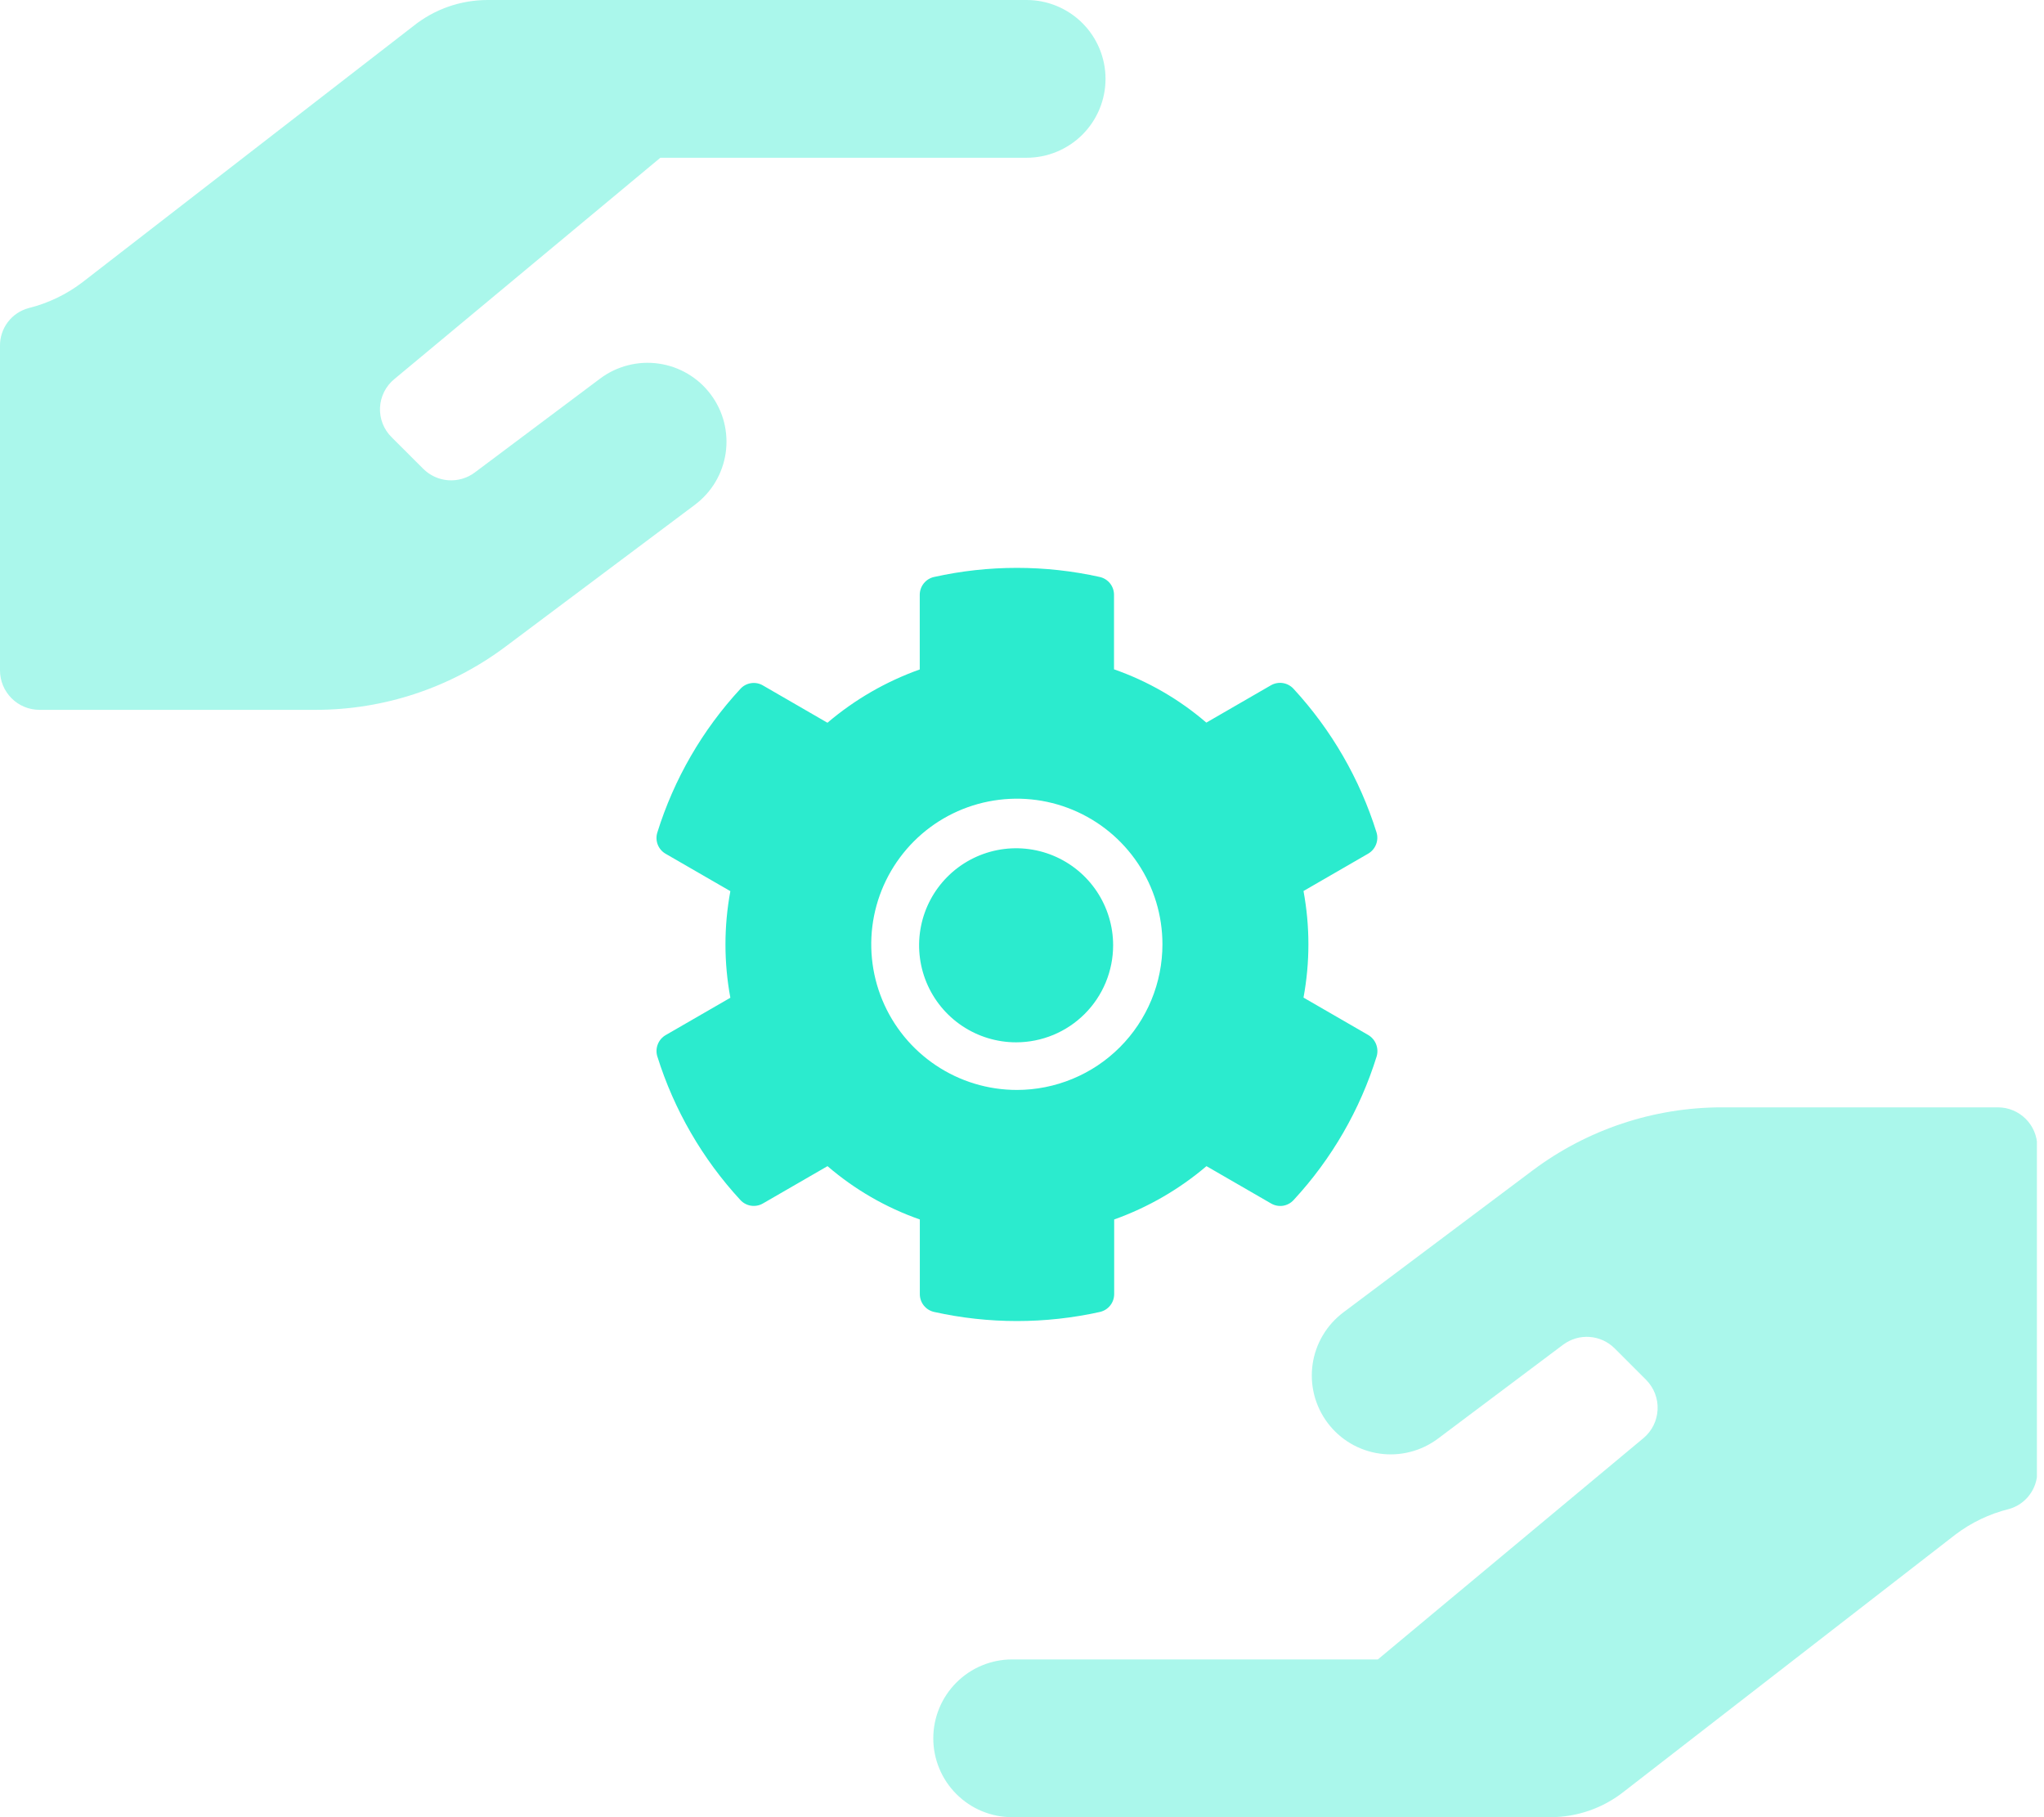 <svg width="72" height="64" viewBox="0 0 72 64" fill="none" xmlns="http://www.w3.org/2000/svg">
<g clip-path="url(#clip0)">
<path opacity="0.4" d="M33.689 59.258C33.168 59.779 32.875 60.486 32.875 61.222C32.875 61.959 33.168 62.666 33.689 63.186C34.209 63.707 34.916 64 35.653 64L54.611 64C55.557 64 56.476 63.679 57.215 63.089L68.873 54.052C69.433 53.626 70.074 53.319 70.757 53.149C71.048 53.07 71.304 52.897 71.486 52.656C71.668 52.416 71.766 52.123 71.764 51.821L71.764 40.389C71.764 40.02 71.618 39.667 71.357 39.407C71.097 39.146 70.743 39 70.375 39L60.653 39C58.249 39.001 55.91 39.781 53.986 41.222L47.319 46.222C47.028 46.441 46.782 46.715 46.596 47.029C46.41 47.343 46.288 47.691 46.236 48.052C46.185 48.413 46.205 48.781 46.295 49.134C46.386 49.487 46.545 49.819 46.764 50.111C46.983 50.403 47.257 50.649 47.571 50.835C47.885 51.02 48.232 51.143 48.593 51.194C48.954 51.246 49.322 51.226 49.675 51.135C50.029 51.045 50.361 50.886 50.653 50.667L55.062 47.359C55.33 47.159 55.661 47.062 55.994 47.086C56.327 47.11 56.641 47.253 56.877 47.49L57.988 48.601C58.123 48.738 58.229 48.901 58.298 49.081C58.367 49.261 58.398 49.453 58.389 49.646C58.38 49.838 58.331 50.027 58.246 50.2C58.16 50.372 58.04 50.526 57.892 50.649L48.535 58.444L35.653 58.444C34.916 58.444 34.209 58.737 33.689 59.258Z" fill="#2BEBCE"/>
<path d="M48.194 36.451L45.916 35.135C46.146 33.894 46.146 32.622 45.916 31.381L48.194 30.065C48.32 29.992 48.418 29.878 48.471 29.742C48.525 29.606 48.531 29.456 48.488 29.316C47.899 27.434 46.9 25.706 45.563 24.257C45.464 24.15 45.332 24.079 45.188 24.057C45.045 24.035 44.898 24.062 44.771 24.134L42.493 25.45C41.536 24.626 40.433 23.989 39.241 23.573V20.947C39.241 20.801 39.192 20.66 39.101 20.546C39.01 20.433 38.883 20.353 38.741 20.321C36.818 19.893 34.824 19.893 32.901 20.321C32.759 20.352 32.631 20.432 32.54 20.546C32.449 20.659 32.399 20.801 32.398 20.947V23.578C31.21 24.001 30.108 24.637 29.147 25.455L26.871 24.139C26.745 24.066 26.598 24.038 26.454 24.061C26.309 24.083 26.177 24.154 26.08 24.262C24.74 25.71 23.741 27.439 23.154 29.322C23.111 29.461 23.116 29.612 23.169 29.748C23.223 29.884 23.321 29.998 23.448 30.07L25.727 31.386C25.497 32.627 25.497 33.9 25.727 35.14L23.448 36.456C23.322 36.529 23.224 36.643 23.171 36.779C23.117 36.915 23.111 37.065 23.154 37.205C23.743 39.087 24.742 40.815 26.08 42.264C26.178 42.371 26.31 42.442 26.454 42.464C26.598 42.486 26.745 42.459 26.871 42.387L29.149 41.071C30.106 41.895 31.209 42.532 32.401 42.949V45.58C32.401 45.726 32.451 45.867 32.542 45.981C32.634 46.095 32.761 46.174 32.904 46.206C34.827 46.633 36.821 46.633 38.744 46.206C38.886 46.174 39.014 46.095 39.105 45.981C39.197 45.867 39.246 45.726 39.247 45.58V42.949C40.435 42.525 41.537 41.889 42.498 41.071L44.776 42.387C44.903 42.46 45.05 42.488 45.194 42.466C45.338 42.443 45.47 42.372 45.568 42.264C46.908 40.817 47.907 39.088 48.493 37.205C48.534 37.064 48.527 36.913 48.473 36.776C48.419 36.64 48.321 36.525 48.194 36.451ZM35.819 38.387C34.804 38.387 33.812 38.086 32.969 37.522C32.126 36.959 31.468 36.158 31.08 35.221C30.692 34.283 30.59 33.252 30.788 32.257C30.986 31.262 31.475 30.349 32.192 29.631C32.909 28.914 33.823 28.425 34.818 28.228C35.813 28.03 36.844 28.131 37.781 28.52C38.718 28.908 39.519 29.565 40.083 30.409C40.647 31.252 40.947 32.243 40.947 33.258C40.947 33.931 40.815 34.598 40.557 35.221C40.299 35.843 39.922 36.408 39.445 36.885C38.969 37.361 38.404 37.739 37.781 37.996C37.159 38.254 36.492 38.387 35.819 38.387Z" fill="#2BEBCE"/>
<path d="M35.792 36.71C35.117 36.71 34.456 36.509 33.894 36.134C33.332 35.758 32.894 35.225 32.635 34.6C32.377 33.976 32.309 33.289 32.441 32.626C32.572 31.963 32.898 31.354 33.376 30.876C33.854 30.398 34.463 30.073 35.126 29.941C35.789 29.809 36.476 29.877 37.1 30.135C37.725 30.394 38.258 30.832 38.634 31.394C39.009 31.956 39.21 32.617 39.21 33.292C39.21 33.741 39.121 34.186 38.95 34.6C38.778 35.015 38.526 35.392 38.209 35.709C37.892 36.026 37.515 36.278 37.1 36.45C36.686 36.621 36.241 36.71 35.792 36.71Z" fill="#2BEBCE"/>
<path opacity="0.4" d="M24.478 17.778C24.77 17.559 25.017 17.285 25.203 16.971C25.389 16.657 25.511 16.309 25.563 15.948C25.614 15.587 25.594 15.22 25.504 14.866C25.413 14.513 25.254 14.181 25.034 13.889C24.815 13.597 24.541 13.351 24.226 13.165C23.912 12.979 23.564 12.857 23.203 12.806C22.841 12.754 22.473 12.774 22.119 12.865C21.765 12.955 21.432 13.114 21.14 13.333L16.724 16.641C16.457 16.841 16.125 16.938 15.792 16.914C15.458 16.89 15.144 16.747 14.908 16.51L13.795 15.399C13.657 15.263 13.55 15.1 13.479 14.92C13.409 14.74 13.377 14.547 13.386 14.354C13.395 14.161 13.445 13.972 13.532 13.799C13.619 13.626 13.741 13.473 13.891 13.351L23.261 5.556L36.161 5.556C36.898 5.556 37.606 5.263 38.128 4.742C38.649 4.221 38.942 3.514 38.942 2.778C38.942 2.041 38.649 1.335 38.128 0.814C37.606 0.293 36.898 2.72311e-07 36.161 2.40064e-07L17.177 -5.89767e-07C16.229 -0 15.309 0.321 14.569 0.911L2.895 9.948C2.334 10.374 1.692 10.681 1.008 10.851C0.717 10.929 0.459 11.102 0.277 11.342C0.094 11.583 -0.003 11.877 0 12.179L0 23.611C0 23.98 0.147 24.333 0.408 24.593C0.668 24.854 1.022 25 1.391 25L11.127 25C13.534 24.999 15.876 24.219 17.802 22.778L24.478 17.778Z" fill="#2BEBCE"/>
</g>
<defs>
<clipPath id="clip0">
<rect width="71.75" height="64" fill="white"/>
</clipPath>
</defs>
</svg>
